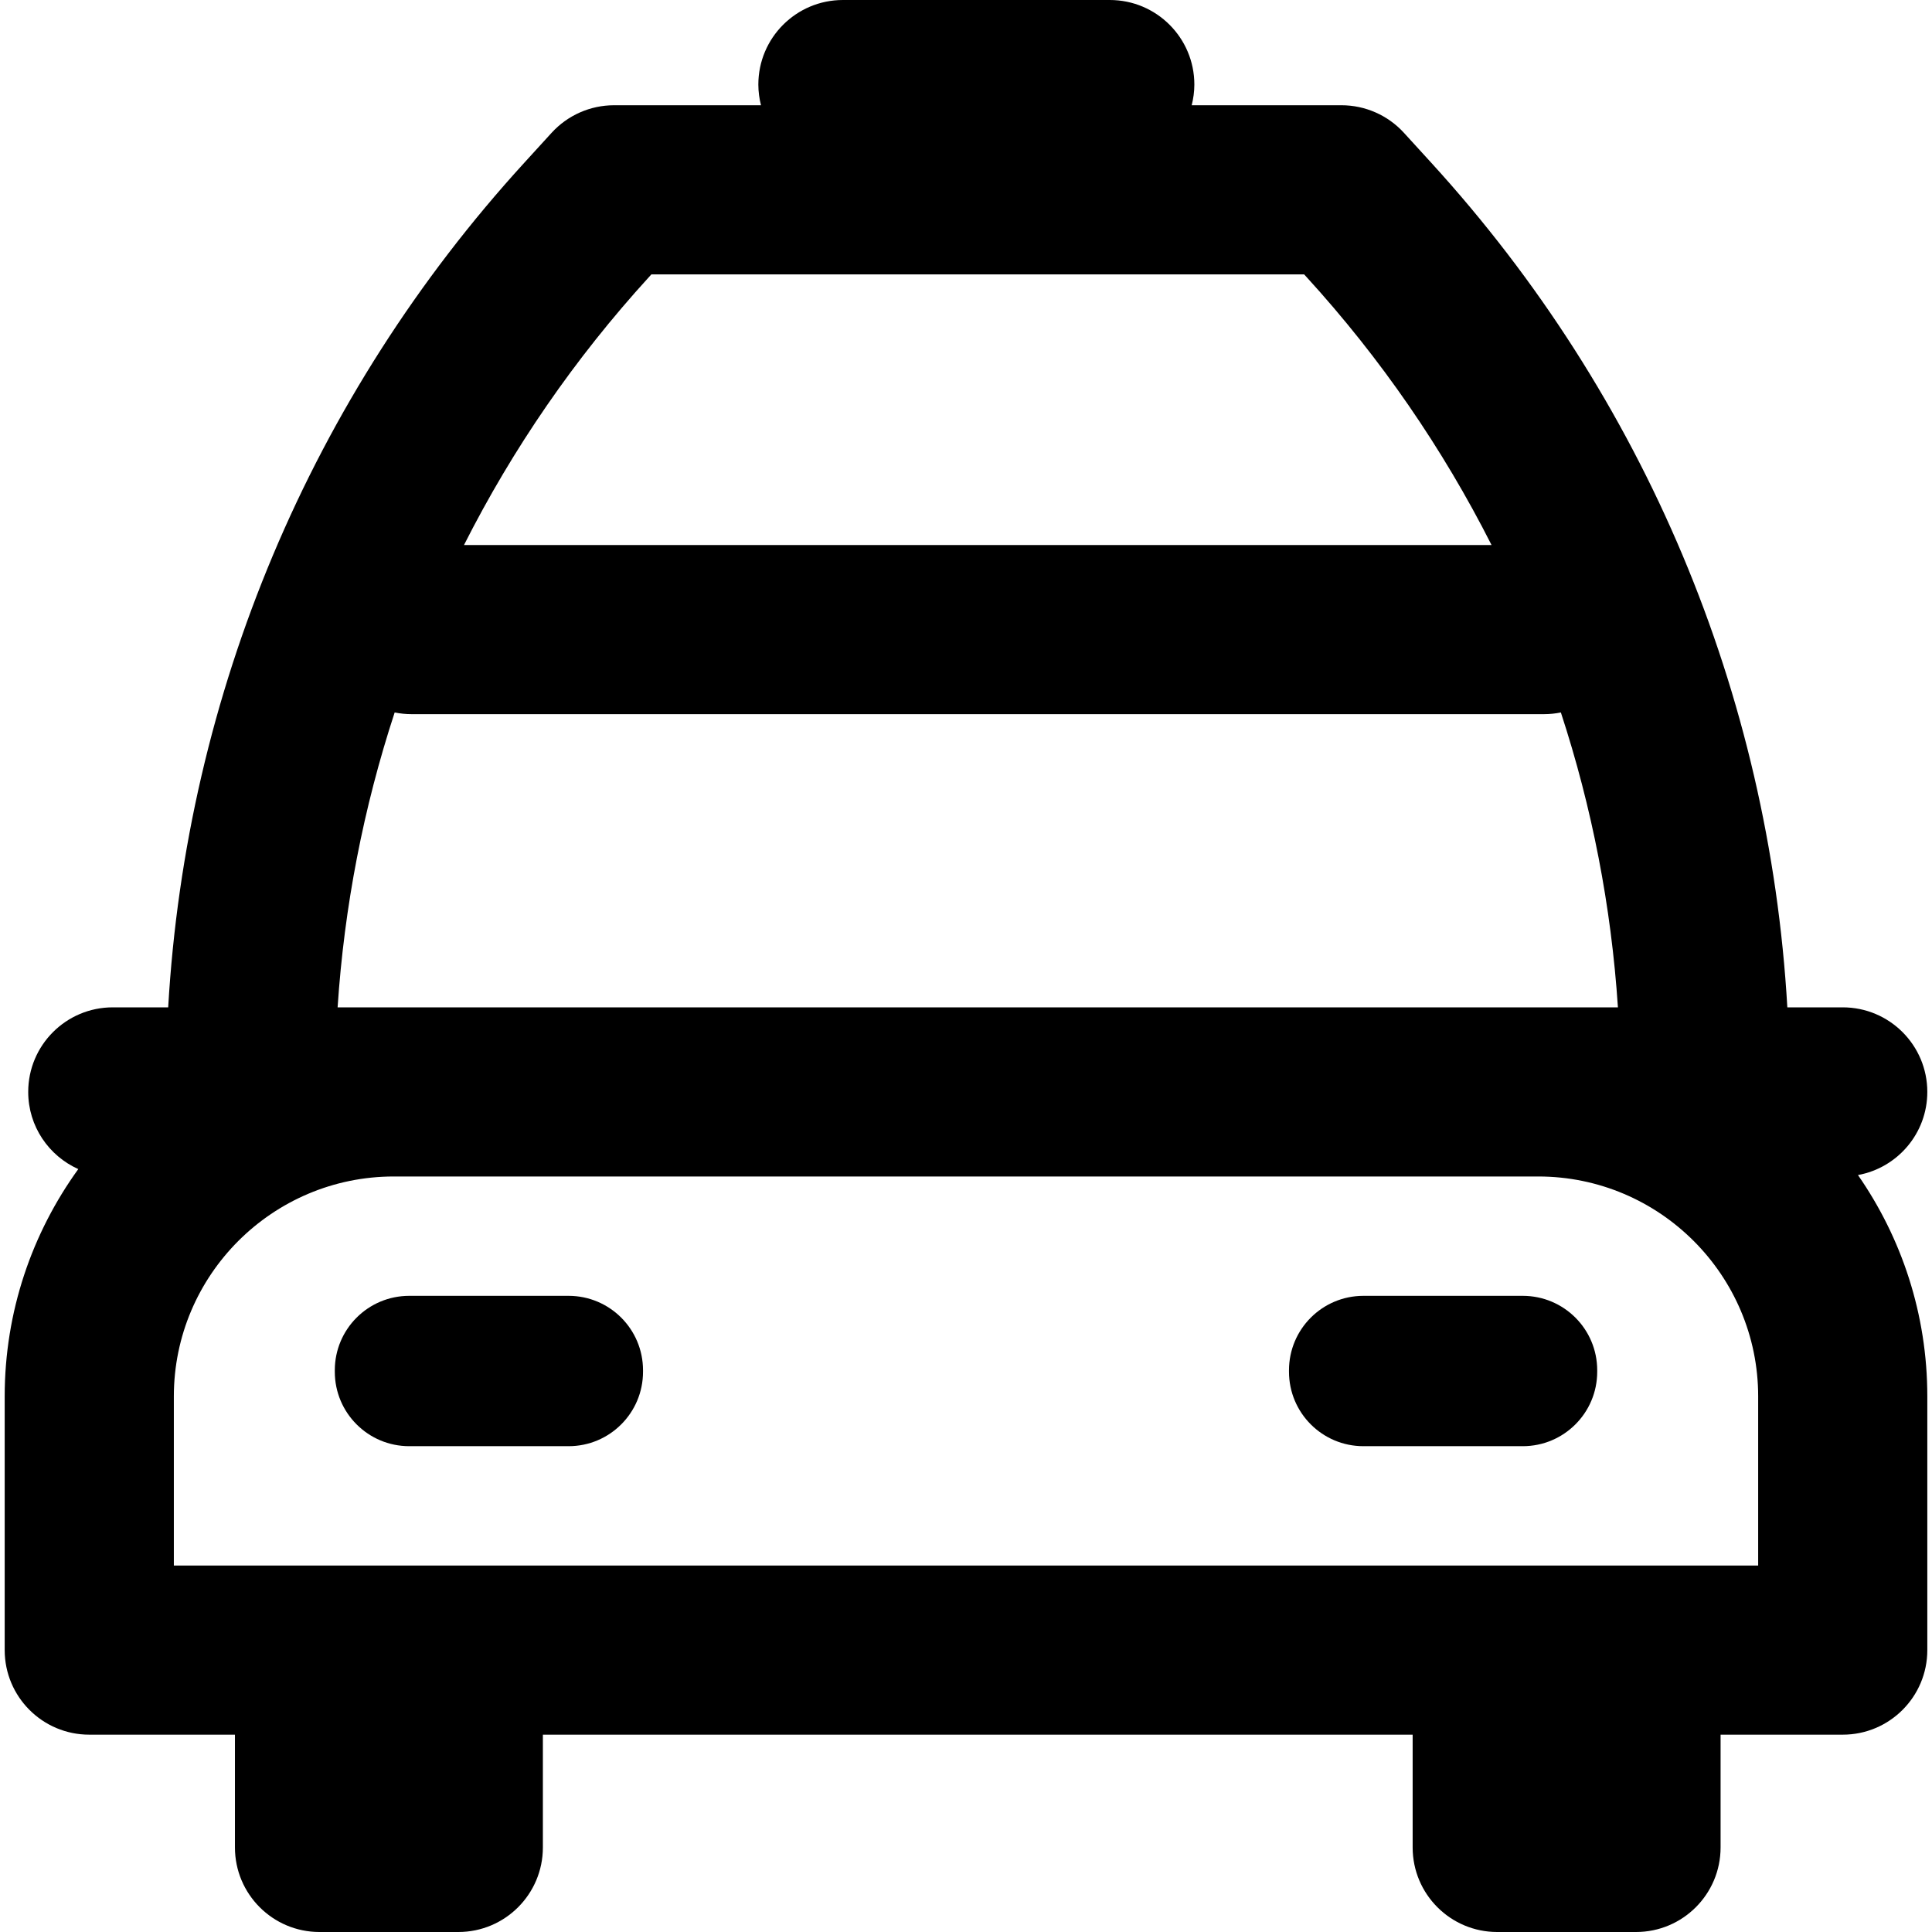 <?xml version="1.0" encoding="iso-8859-1"?>
<!-- Uploaded to: SVG Repo, www.svgrepo.com, Generator: SVG Repo Mixer Tools -->
<!DOCTYPE svg PUBLIC "-//W3C//DTD SVG 1.1//EN" "http://www.w3.org/Graphics/SVG/1.1/DTD/svg11.dtd">
<svg fill="#000000" height="800px" width="800px" version="1.1" id="Capa_1" xmlns="http://www.w3.org/2000/svg" xmlns:xlink="http://www.w3.org/1999/xlink" 
	 viewBox="0 0 171.333 171.333" xml:space="preserve">
<g>
	<path d="M170.917,96.833c0-4.142-3.357-7.5-7.5-7.5h-4.913c-1.605-27.813-12.662-54.175-31.557-74.877l-2.445-2.679
		c-1.422-1.557-3.432-2.444-5.54-2.444h-13.28c0.148-0.588,0.235-1.2,0.235-1.833c0-4.142-3.357-7.5-7.5-7.5H74.751
		c-4.143,0-7.5,3.358-7.5,7.5c0,0.634,0.087,1.246,0.235,1.833H54.458c-2.108,0-4.118,0.887-5.54,2.444l-2.444,2.679
		C27.577,35.158,16.52,61.52,14.915,89.333h-4.913c-4.143,0-7.5,3.358-7.5,7.5c0,3.052,1.825,5.672,4.441,6.843
		c-4.101,5.675-6.527,12.636-6.527,20.157v22.5c0,4.142,3.357,7.5,7.5,7.5h12.919v10c0,4.142,3.357,7.5,7.5,7.5h12.308
		c4.143,0,7.5-3.358,7.5-7.5v-10h77.133v10c0,4.142,3.357,7.5,7.5,7.5h12.308c4.143,0,7.5-3.358,7.5-7.5v-10h10.833
		c4.143,0,7.5-3.358,7.5-7.5v-22.5c0-7.288-2.278-14.052-6.15-19.628C168.264,103.569,170.917,100.514,170.917,96.833z
		 M57.552,24.569l0.214-0.235h57.887l0.215,0.235c6.584,7.214,12.079,15.214,16.405,23.765H41.147
		C45.472,39.783,50.968,31.783,57.552,24.569z M35,63.182c0.486,0.099,0.988,0.151,1.503,0.151h100.414
		c0.515,0,1.017-0.052,1.503-0.151c2.759,8.417,4.47,17.194,5.06,26.151h-7.063h-101.5H29.94C30.53,80.376,32.241,71.599,35,63.182z
		 M155.917,138.833h-140.5v-15c0-10.752,8.748-19.5,19.5-19.5h101.5c10.752,0,19.5,8.748,19.5,19.5V138.833z"/>
	<path d="M50.424,114.917H36.291c-3.645,0-6.6,2.955-6.6,6.6v0.133c0,3.645,2.955,6.6,6.6,6.6h14.133c3.645,0,6.6-2.955,6.6-6.6
		v-0.133C57.024,117.872,54.069,114.917,50.424,114.917z"/>
	<path d="M135.043,114.917H120.91c-3.645,0-6.6,2.955-6.6,6.6v0.133c0,3.645,2.955,6.6,6.6,6.6h14.133c3.645,0,6.6-2.955,6.6-6.6
		v-0.133C141.643,117.872,138.688,114.917,135.043,114.917z"/>
</g>
</svg>